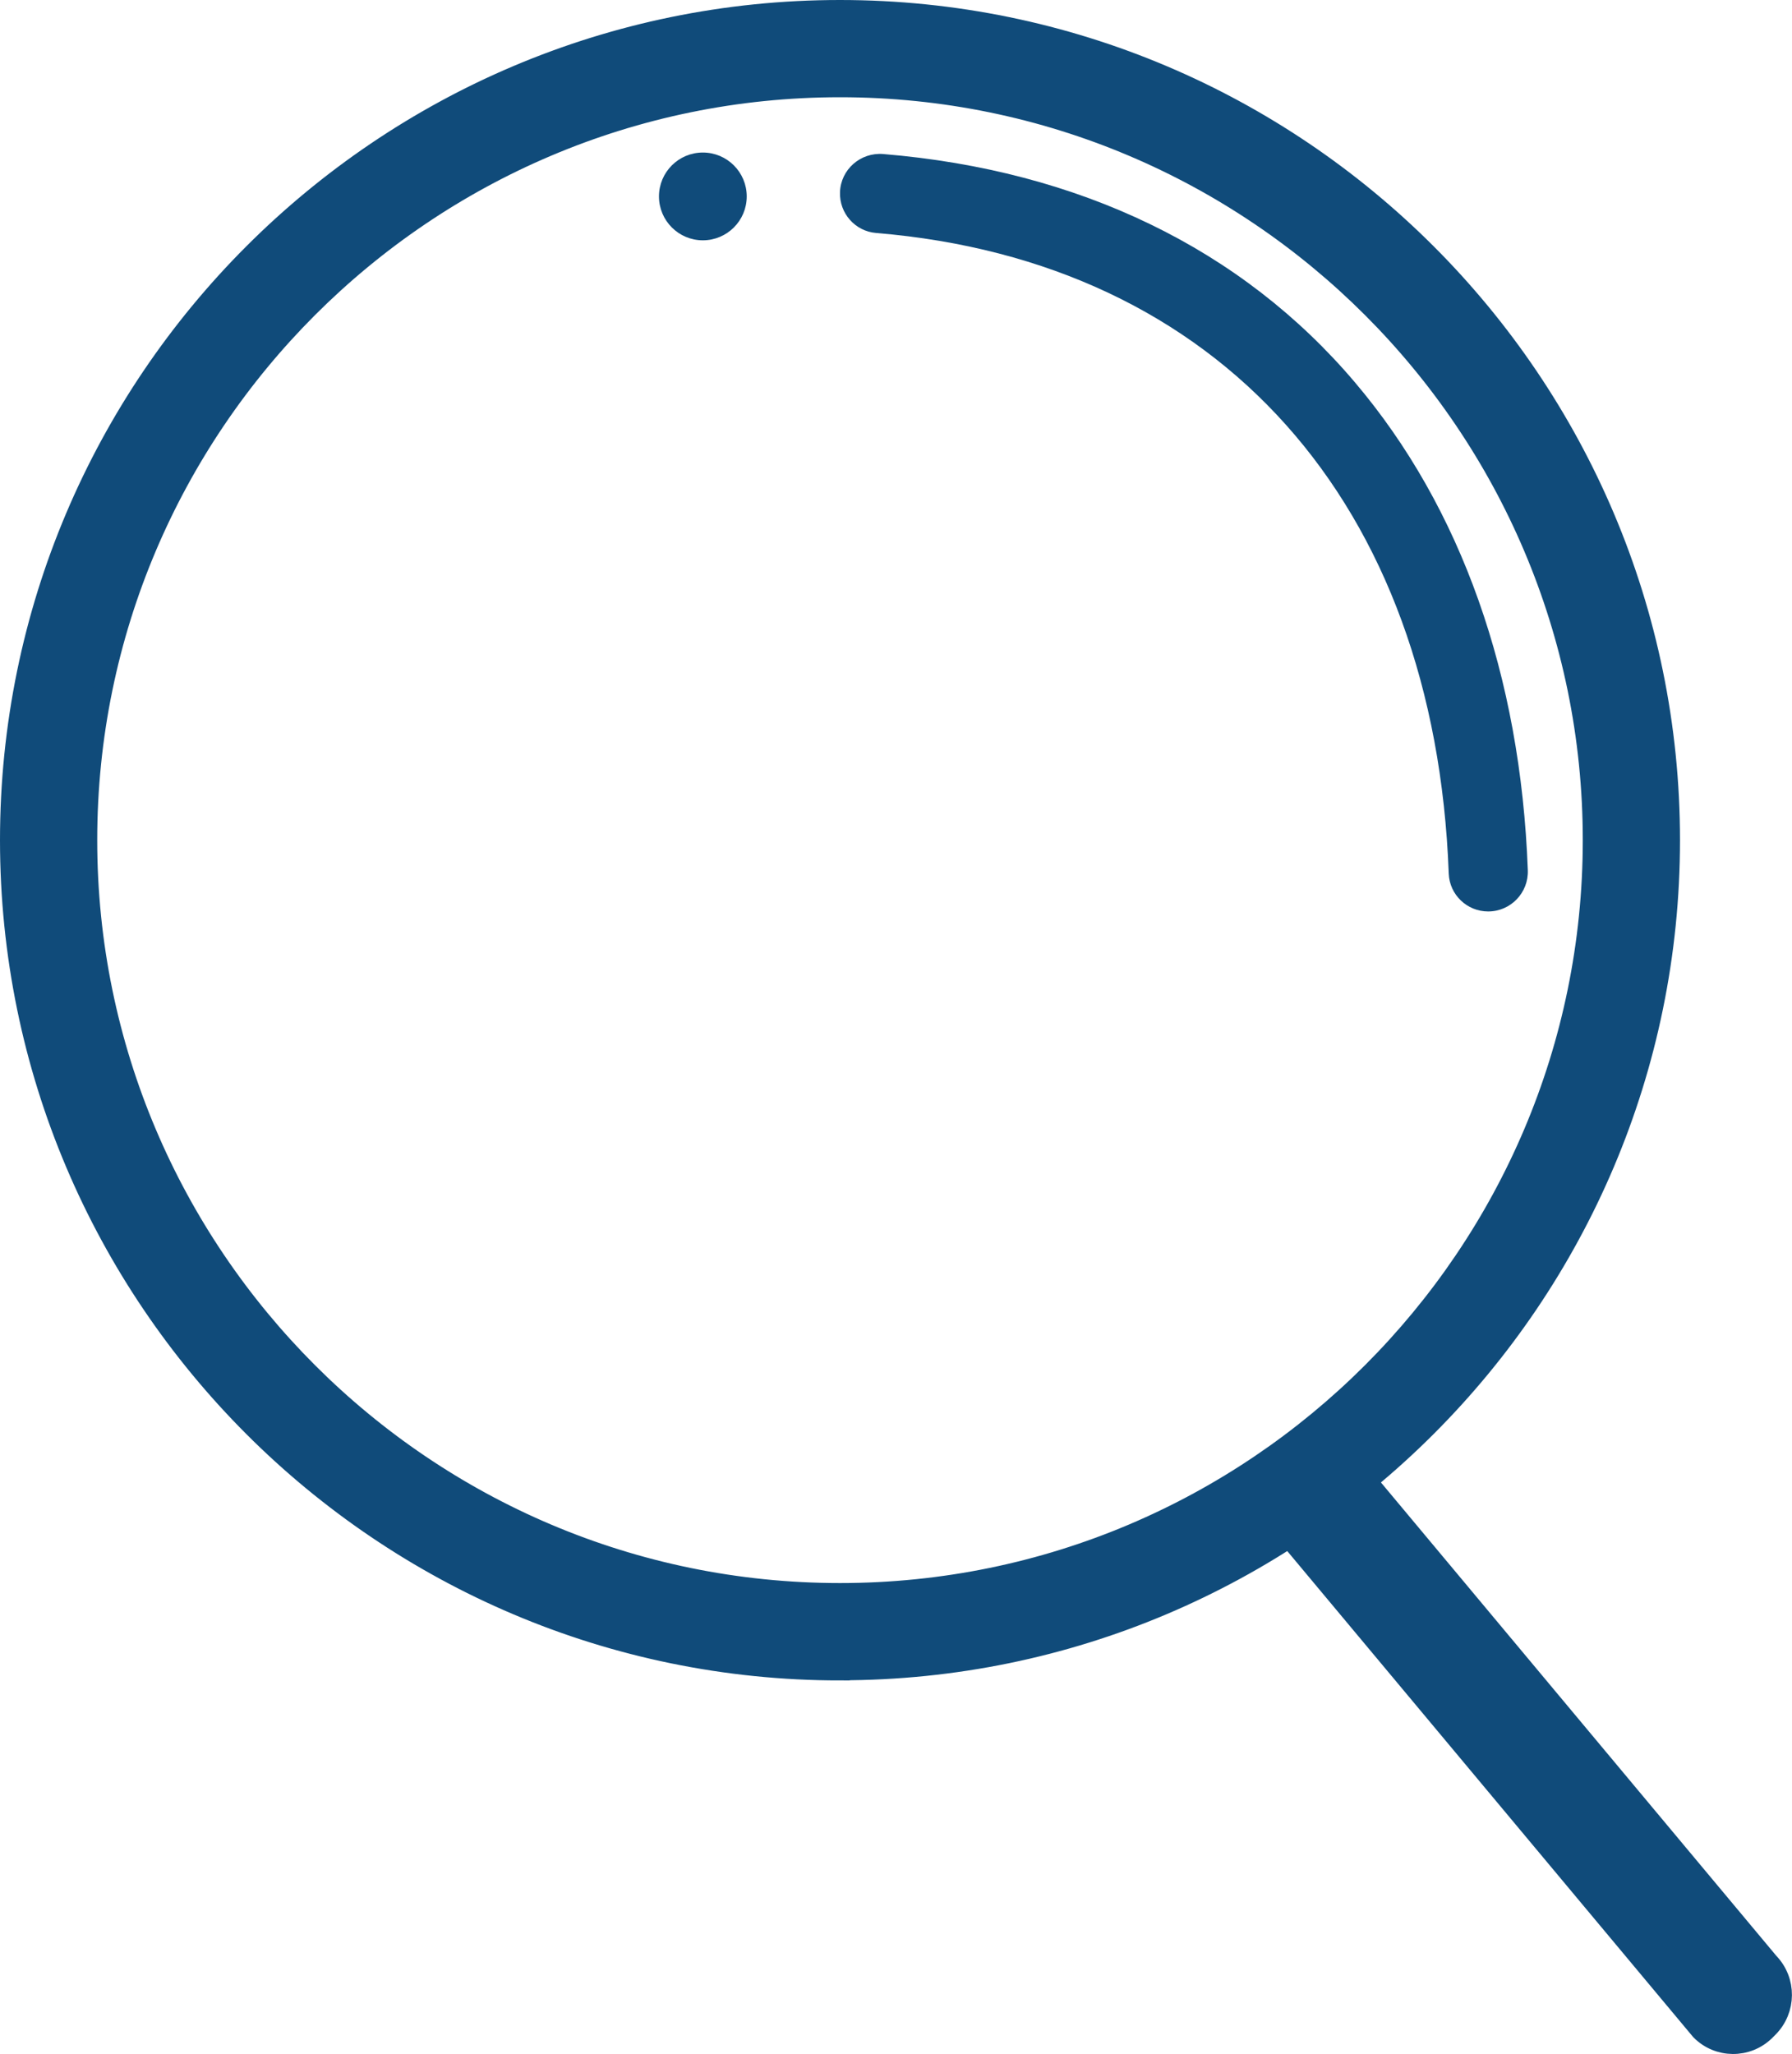 <?xml version="1.0" encoding="UTF-8"?>
<svg id="Capa_2" data-name="Capa 2" xmlns="http://www.w3.org/2000/svg" viewBox="0 0 138.24 158.43">
  <defs>
    <style>
      .cls-1, .cls-2, .cls-3 {
        fill: #104b7a;
      }

      .cls-2 {
        stroke-width: .25px;
      }

      .cls-2, .cls-3 {
        stroke: #104b7a;
        stroke-miterlimit: 10;
      }

      .cls-3 {
        stroke-width: 1.5px;
      }
    </style>
  </defs>
  <g id="Capa_1-2" data-name="Capa 1">
    <g id="Busca_inmuebles">
      <path class="cls-3" d="m64.8,128.86C29.48,128.86.75,100.12.75,64.8S29.48.75,64.8.75s64.05,28.73,64.05,64.05-28.73,64.05-64.05,64.05Zm0-122.11C32.79,6.75,6.75,32.79,6.75,64.8s26.04,58.05,58.05,58.05,58.05-26.04,58.05-58.05S96.81,6.75,64.8,6.75Z"/>
      <path class="cls-1" d="m114.8,70.3h0c-1.63,0-2.98-1.29-3.04-2.92-1.06-28.61-17.7-47.22-44.17-49.41-1.62-.13-2.85-1.52-2.79-3.15h0c.06-1.75,1.58-3.08,3.33-2.94,15.12,1.25,27.66,7.3,36.4,17.62,8.19,9.66,12.77,22.61,13.33,37.61.07,1.74-1.32,3.19-3.06,3.19Z"/>
      <circle class="cls-2" cx="54.22" cy="15.15" r="3.26"/>
      <path class="cls-3" d="m131.17,156.61l-31.77-38.03c-1.37-1.41-1.35-3.67.04-5.06l.24-.24c1.4-1.38,3.65-1.36,5.02.04l31.77,38.03c1.37,1.41,1.35,3.67-.04,5.06l-.24.24c-1.4,1.38-3.65,1.36-5.02-.04Z"/>
    </g>
  </g>
</svg>